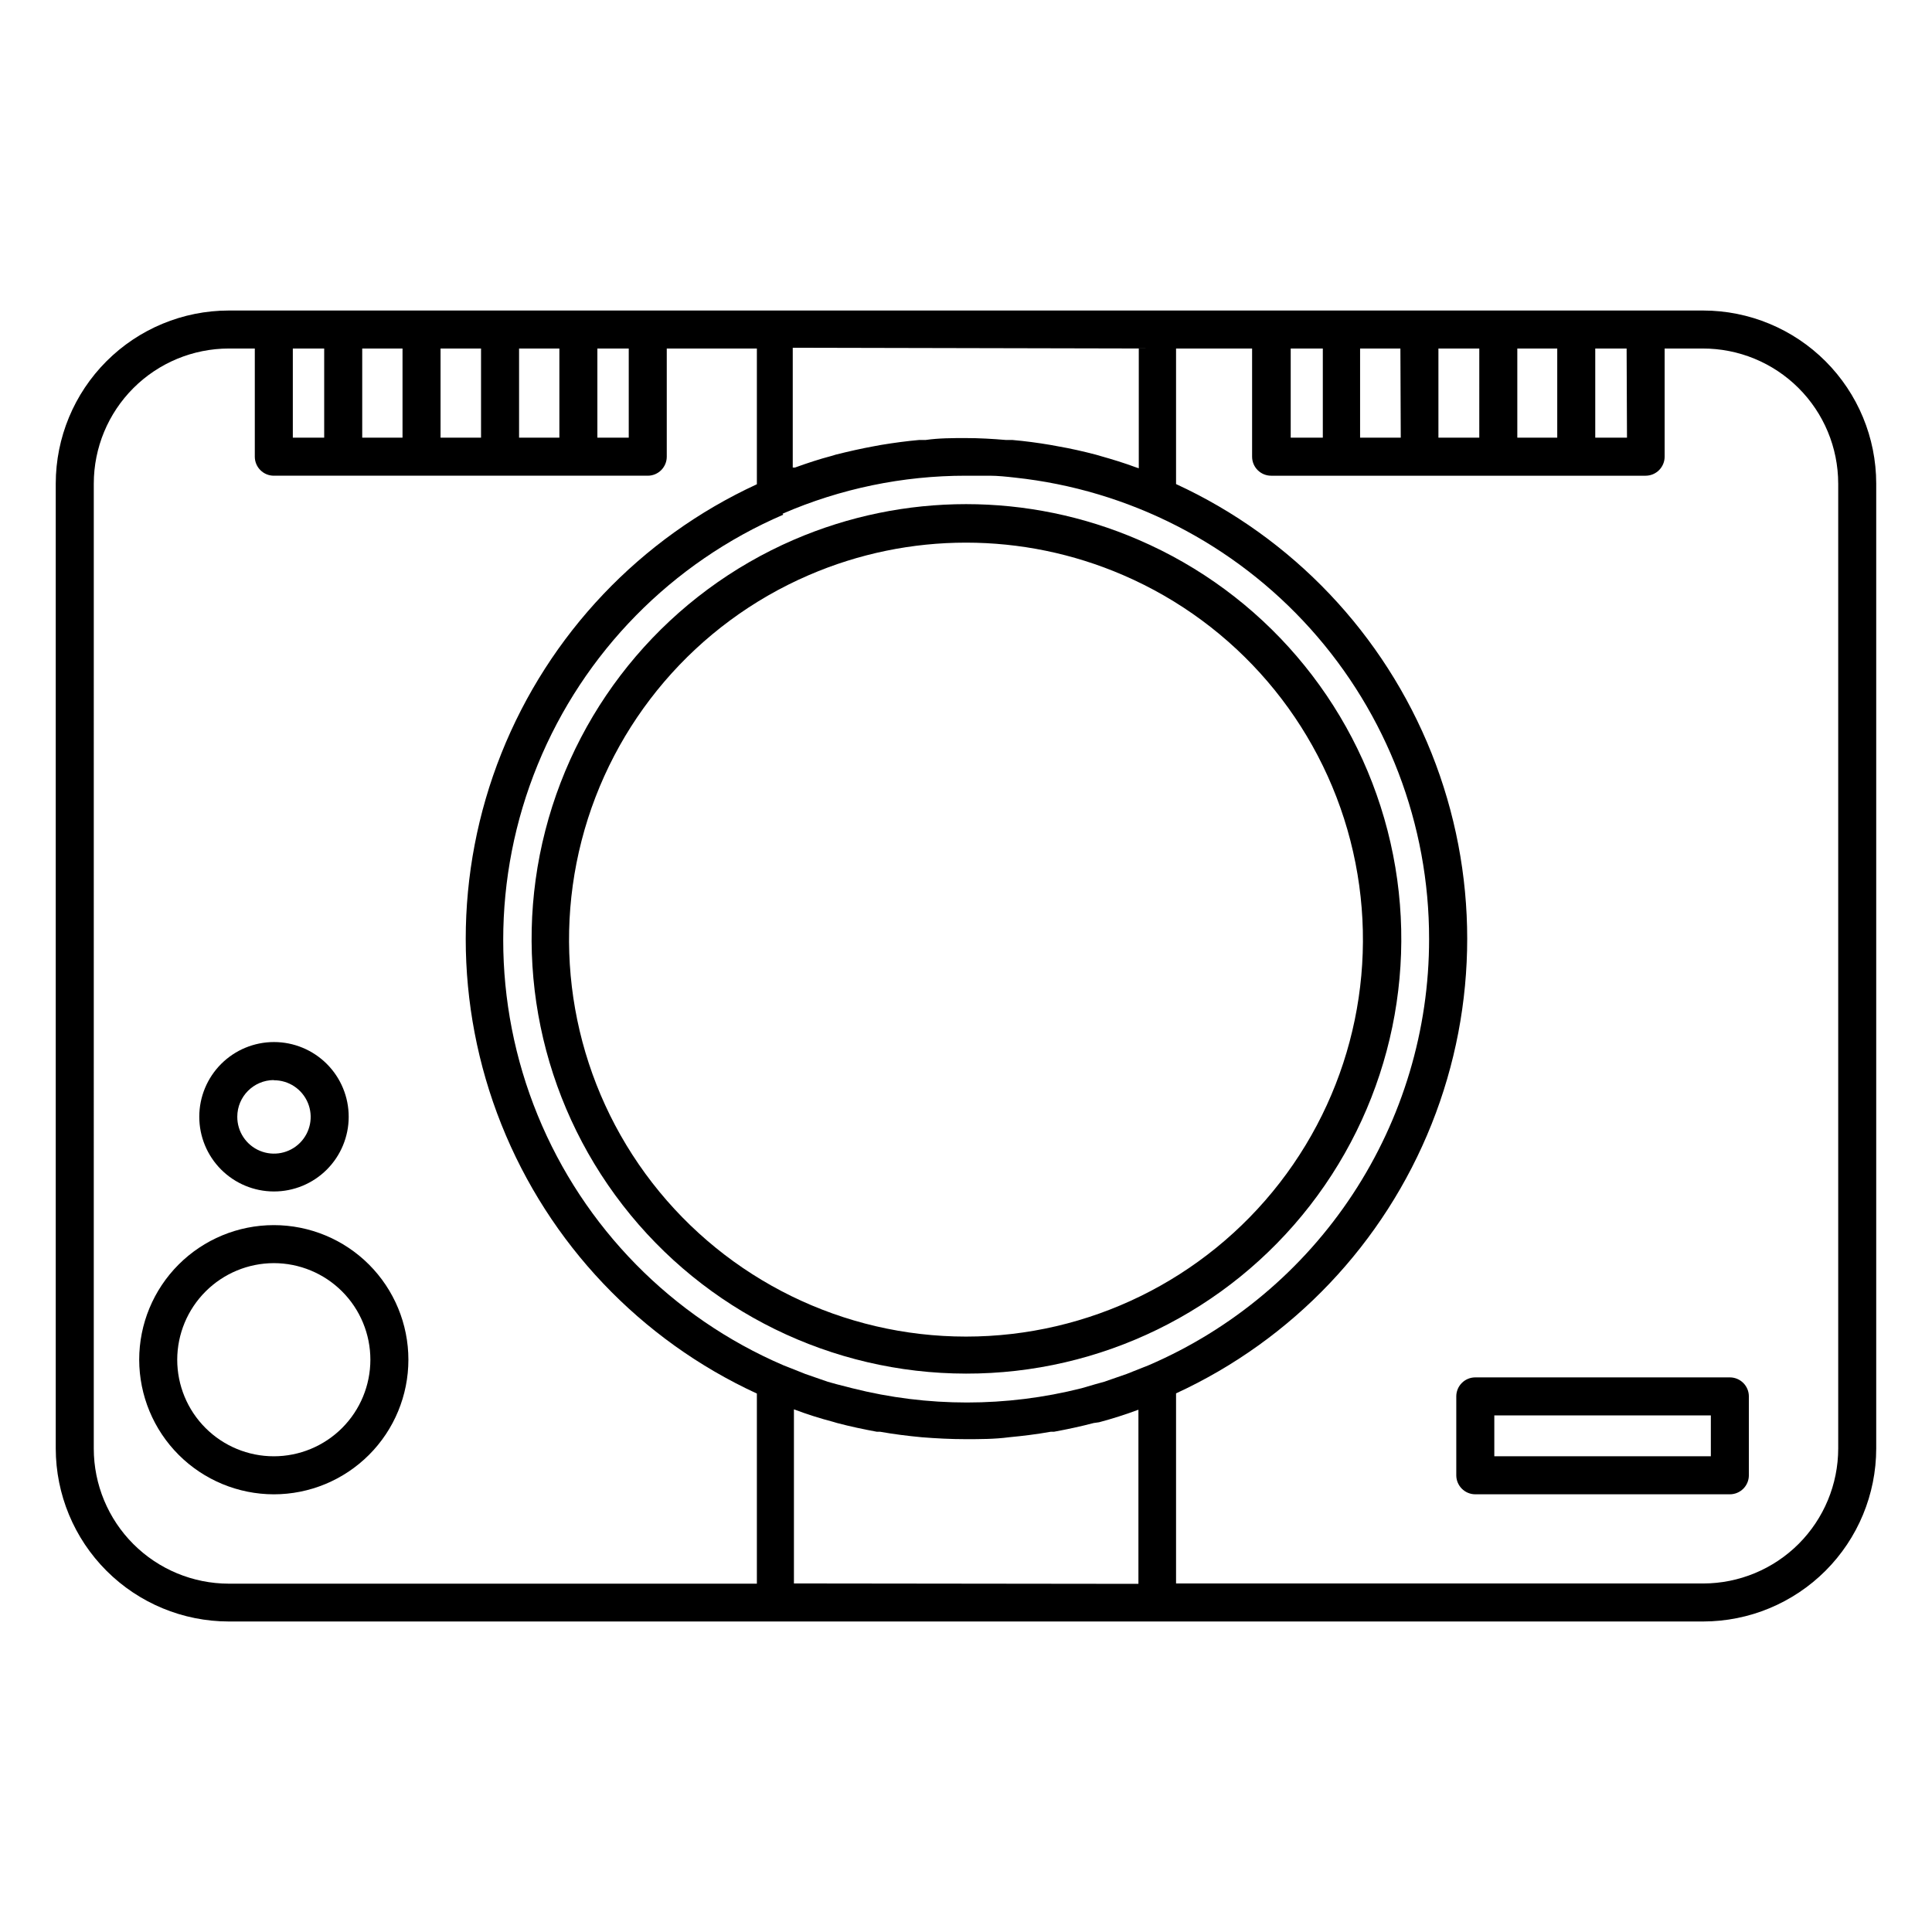 <?xml version="1.0" encoding="UTF-8"?>
<!-- Uploaded to: SVG Repo, www.svgrepo.com, Generator: SVG Repo Mixer Tools -->
<svg fill="#000000" width="800px" height="800px" version="1.1" viewBox="144 144 512 512" xmlns="http://www.w3.org/2000/svg">
 <g>
  <path d="m204.62 573.71h390.75c12.156-0.012 23.809-4.848 32.406-13.441 8.594-8.594 13.43-20.25 13.441-32.402v-255.73c-0.012-12.156-4.848-23.809-13.441-32.406-8.598-8.594-20.25-13.43-32.406-13.441h-390.75c-12.156 0.012-23.809 4.848-32.402 13.441-8.598 8.598-13.43 20.25-13.445 32.406v255.73c0.016 12.152 4.848 23.809 13.445 32.402 8.594 8.594 20.246 13.43 32.402 13.441zm149.78-10.078v-46.145c3.359 1.277 6.836 2.383 10.43 3.324l1.008 0.301c3.426 0.906 7.004 1.664 10.531 2.316h0.855c3.68 0.656 7.356 1.109 11.082 1.461 3.777 0.301 7.656 0.504 11.539 0.504 3.879 0 7.758 0 11.539-0.504 3.727-0.352 7.406-0.805 11.082-1.461h0.855c3.527-0.656 7.106-1.41 10.531-2.316l1.41-0.199c3.527-0.941 7.004-2.047 10.43-3.324v46.148zm-3.023-283.49h0.004c15.34-6.66 31.891-10.09 48.617-10.074h6.297c2.066 0 4.484 0.25 6.699 0.504 30.16 3.234 58.059 17.516 78.316 40.09 20.262 22.578 31.449 51.852 31.414 82.184 0.016 24.031-7.016 47.539-20.223 67.617-13.211 20.078-32.016 35.84-54.09 45.336l-4.332 1.715-1.512 0.605-3.629 1.258-2.316 0.805-2.367 0.656-3.629 1.059c-19.938 5.039-40.816 5.039-60.758 0l-4.133-1.059-2.367-0.656-2.316-0.805-3.629-1.258-1.512-0.605-4.332-1.715c-29.543-12.699-52.918-36.496-65.09-66.258-12.176-29.766-12.176-63.121 0-92.883 12.172-29.766 35.547-53.559 65.09-66.262zm279.77-8.012v255.74c-0.012 9.48-3.785 18.57-10.488 25.277-6.707 6.703-15.797 10.477-25.281 10.492h-139.71v-50.383c30.875-14.219 55.109-39.746 67.707-71.316 12.602-31.57 12.602-66.77 0-98.336-12.598-31.57-36.832-57.098-67.707-71.32v-35.922h20.152v28.668c0 1.336 0.531 2.617 1.477 3.562 0.945 0.945 2.227 1.477 3.562 1.477h99.25c1.336 0 2.617-0.531 3.562-1.477 0.945-0.945 1.477-2.227 1.477-3.562v-28.668h10.078c9.508-0.023 18.637 3.731 25.375 10.441 6.738 6.707 10.531 15.82 10.543 25.332zm-85.043-12.141v-23.629h10.582v23.629zm-10.078 0h-10.828v-23.629h10.832zm-20.809 0h-10.777v-23.629h10.68zm59.953 0h-8.41v-23.629h8.312zm-80.609-23.629v23.629h-8.508v-23.629zm-48.77 0v31.738l-0.754-0.25c-3.125-1.16-6.246-2.117-9.473-3.023l-1.211-0.352c-3.273-0.855-6.602-1.613-10.078-2.215l-1.914-0.352c-3.273-0.555-6.648-1.008-10.078-1.309h-1.715c-3.527-0.301-7.055-0.504-10.629-0.504-3.578 0-7.106 0-10.629 0.504h-1.715c-3.375 0.301-6.699 0.754-10.078 1.309l-1.914 0.352c-3.324 0.605-6.648 1.359-10.078 2.215l-1.16 0.352c-3.273 0.855-6.449 1.914-9.672 3.074h-0.605v-31.738zm-164.23 23.629v-23.629h10.68v23.629zm-20.809 0v-23.629h10.73v23.629zm-20.758 0v-23.629h10.68v23.629zm62.32-23.629h8.312v23.629h-8.312zm-72.398 0v23.629h-8.312v-23.629zm-61.059 35.773c0.012-9.484 3.785-18.574 10.492-25.281 6.703-6.703 15.793-10.477 25.277-10.492h6.902v28.668c0 1.336 0.531 2.617 1.477 3.562 0.945 0.945 2.227 1.477 3.562 1.477h99.098c1.336 0 2.617-0.531 3.562-1.477 0.945-0.945 1.477-2.227 1.477-3.562v-28.668h23.879v35.973c-30.871 14.223-55.105 39.75-67.707 71.316-12.598 31.57-12.598 66.77 0 98.34 12.602 31.57 36.836 57.098 67.707 71.316v50.383h-139.96c-9.484-0.016-18.574-3.789-25.277-10.492-6.707-6.707-10.48-15.797-10.492-25.281z"/>
  <path d="m400 508.02c35.645 0.059 69.309-16.391 91.168-44.551 21.855-28.156 29.445-64.848 20.547-99.367-8.895-34.516-33.273-62.969-66.02-77.055-29.145-12.594-62.199-12.594-91.344 0-32.672 14.137-56.973 42.578-65.84 77.055-8.867 34.477-1.297 71.117 20.504 99.258 21.801 28.145 55.383 44.629 90.984 44.66zm-41.664-211.6h-0.004c26.59-11.488 56.742-11.488 83.332 0 29.863 12.883 52.09 38.855 60.203 70.352 8.113 31.5 1.203 64.977-18.723 90.684s-50.621 40.754-83.145 40.754c-32.527 0-63.223-15.047-83.148-40.754-19.922-25.707-26.836-59.184-18.723-90.684 8.113-31.496 30.34-57.469 60.203-70.352z"/>
  <path d="m216.56 459.75c5.254 0.016 10.297-2.062 14.02-5.769 3.723-3.707 5.82-8.742 5.828-13.996 0.012-5.254-2.07-10.297-5.781-14.016-3.711-3.719-8.746-5.812-14-5.816s-10.293 2.078-14.012 5.793c-3.715 3.711-5.805 8.75-5.805 14.004 0 5.242 2.078 10.273 5.781 13.984 3.703 3.711 8.727 5.805 13.969 5.816zm0-29.473c3.941-0.02 7.504 2.34 9.023 5.981 1.516 3.637 0.688 7.832-2.098 10.617-2.789 2.789-6.984 3.617-10.621 2.098-3.637-1.516-6-5.082-5.981-9.023 0-5.348 4.324-9.695 9.676-9.723z"/>
  <path d="m216.56 540.01c9.461 0 18.531-3.758 25.223-10.449 6.688-6.688 10.445-15.762 10.445-25.223 0-9.457-3.758-18.531-10.445-25.223-6.691-6.688-15.762-10.445-25.223-10.445s-18.535 3.758-25.223 10.445c-6.691 6.691-10.449 15.766-10.449 25.223 0.016 9.457 3.777 18.523 10.465 25.211 6.684 6.684 15.75 10.445 25.207 10.461zm0-61.262v-0.004c6.785 0 13.297 2.699 18.098 7.496 4.797 4.801 7.496 11.312 7.496 18.098 0 6.789-2.699 13.301-7.496 18.098-4.801 4.801-11.312 7.496-18.098 7.496-6.789 0-13.297-2.695-18.098-7.496-4.801-4.797-7.496-11.309-7.496-18.098 0.012-6.781 2.715-13.285 7.512-18.082s11.297-7.496 18.082-7.512z"/>
  <path d="m529.93 514.06v20.906c0 1.336 0.531 2.617 1.477 3.562s2.227 1.477 3.562 1.477h67.461c1.336 0 2.617-0.531 3.562-1.477 0.945-0.945 1.477-2.227 1.477-3.562v-20.906c0-1.336-0.531-2.621-1.477-3.562-0.945-0.945-2.227-1.477-3.562-1.477h-67.461c-2.781 0-5.039 2.254-5.039 5.039zm10.078 5.039 57.383-0.004v10.832h-57.383z"/>
 </g>
</svg>